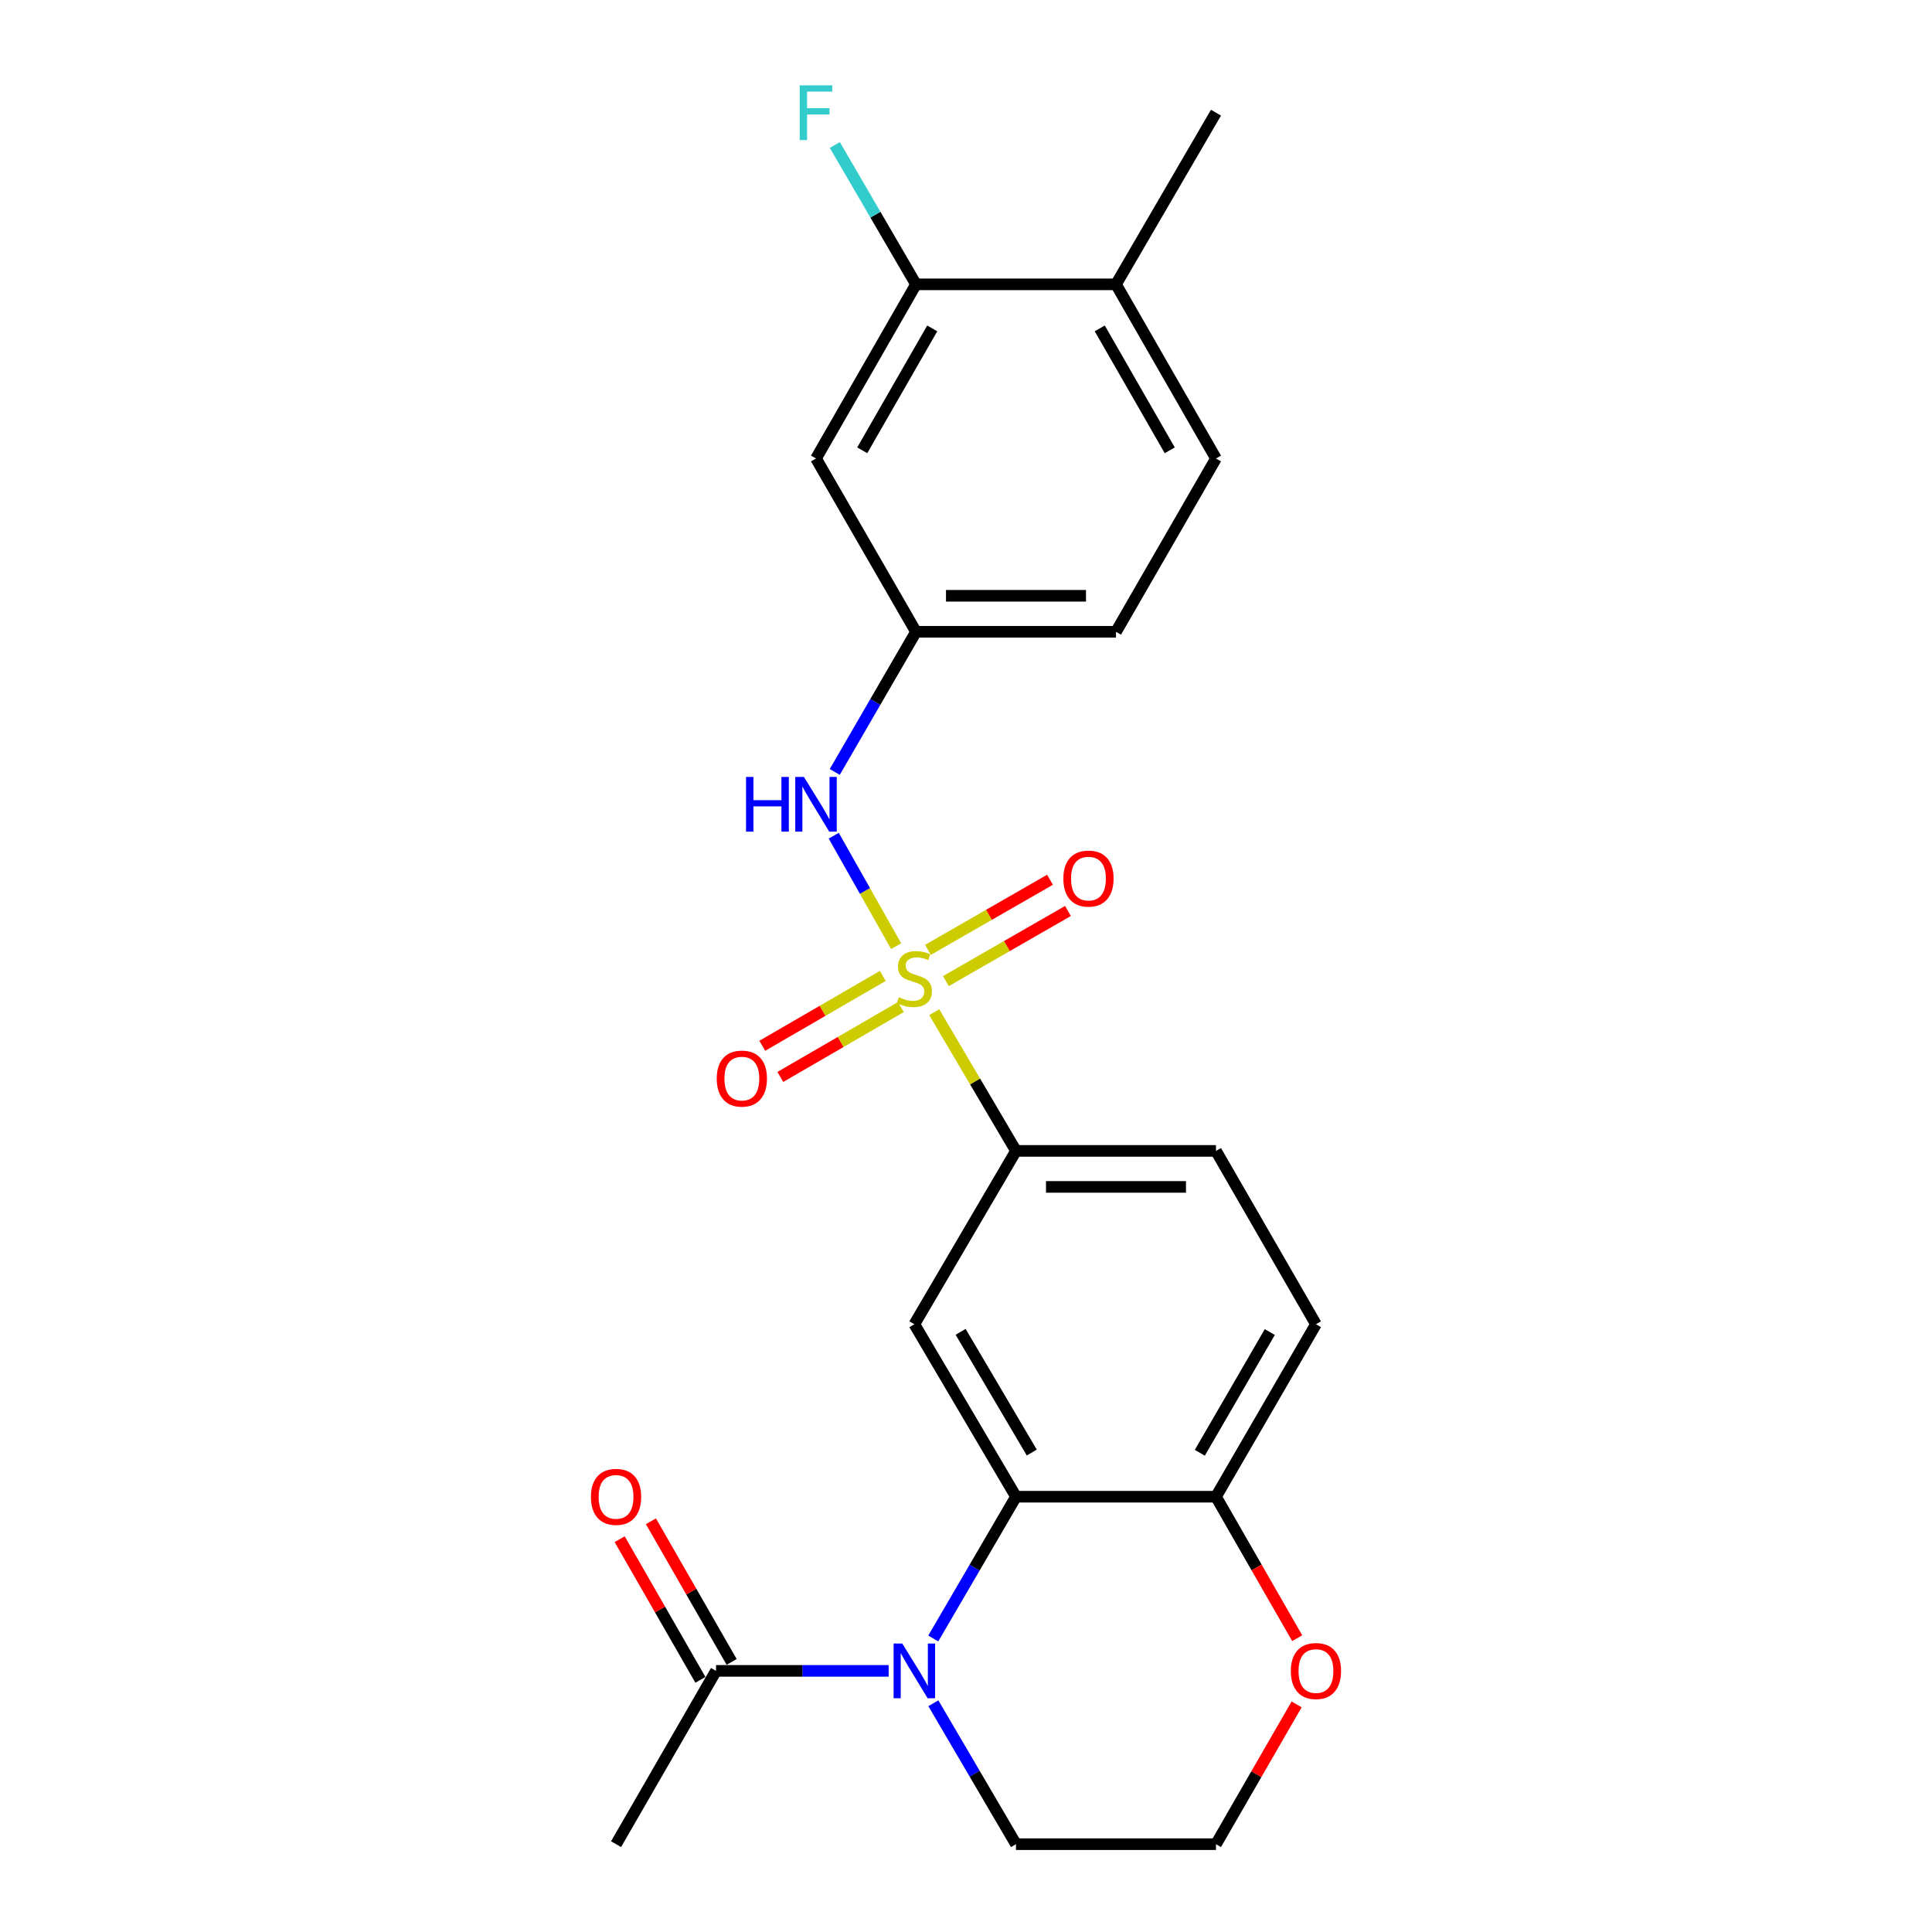 <?xml version='1.0' encoding='iso-8859-1'?>
<svg version='1.1' baseProfile='full'
              xmlns='http://www.w3.org/2000/svg'
                      xmlns:rdkit='http://www.rdkit.org/xml'
                      xmlns:xlink='http://www.w3.org/1999/xlink'
                  xml:space='preserve'
width='1000px' height='1000px' viewBox='0 0 1000 1000'>
<!-- END OF HEADER -->
<rect style='opacity:1.0;fill:#FFFFFF;stroke:none' width='1000' height='1000' x='0' y='0'> </rect>
<path class='bond-3' d='M 483.567,523.906 L 504.723,559.804' style='fill:none;fill-rule:evenodd;stroke:#CCCC00;stroke-width:6px;stroke-linecap:butt;stroke-linejoin:miter;stroke-opacity:1' />
<path class='bond-3' d='M 504.723,559.804 L 525.879,595.703' style='fill:none;fill-rule:evenodd;stroke:#000000;stroke-width:6px;stroke-linecap:butt;stroke-linejoin:miter;stroke-opacity:1' />
<path class='bond-4' d='M 463.835,489.727 L 447.692,461.146' style='fill:none;fill-rule:evenodd;stroke:#CCCC00;stroke-width:6px;stroke-linecap:butt;stroke-linejoin:miter;stroke-opacity:1' />
<path class='bond-4' d='M 447.692,461.146 L 431.55,432.566' style='fill:none;fill-rule:evenodd;stroke:#0000FF;stroke-width:6px;stroke-linecap:butt;stroke-linejoin:miter;stroke-opacity:1' />
<path class='bond-7' d='M 456.937,505.131 L 425.744,523.213' style='fill:none;fill-rule:evenodd;stroke:#CCCC00;stroke-width:6px;stroke-linecap:butt;stroke-linejoin:miter;stroke-opacity:1' />
<path class='bond-7' d='M 425.744,523.213 L 394.552,541.294' style='fill:none;fill-rule:evenodd;stroke:#FF0000;stroke-width:6px;stroke-linecap:butt;stroke-linejoin:miter;stroke-opacity:1' />
<path class='bond-7' d='M 466.286,521.258 L 435.093,539.339' style='fill:none;fill-rule:evenodd;stroke:#CCCC00;stroke-width:6px;stroke-linecap:butt;stroke-linejoin:miter;stroke-opacity:1' />
<path class='bond-7' d='M 435.093,539.339 L 403.9,557.421' style='fill:none;fill-rule:evenodd;stroke:#FF0000;stroke-width:6px;stroke-linecap:butt;stroke-linejoin:miter;stroke-opacity:1' />
<path class='bond-8' d='M 489.591,507.81 L 521.18,489.667' style='fill:none;fill-rule:evenodd;stroke:#CCCC00;stroke-width:6px;stroke-linecap:butt;stroke-linejoin:miter;stroke-opacity:1' />
<path class='bond-8' d='M 521.18,489.667 L 552.769,471.524' style='fill:none;fill-rule:evenodd;stroke:#FF0000;stroke-width:6px;stroke-linecap:butt;stroke-linejoin:miter;stroke-opacity:1' />
<path class='bond-8' d='M 480.308,491.646 L 511.896,473.503' style='fill:none;fill-rule:evenodd;stroke:#CCCC00;stroke-width:6px;stroke-linecap:butt;stroke-linejoin:miter;stroke-opacity:1' />
<path class='bond-8' d='M 511.896,473.503 L 543.485,455.36' style='fill:none;fill-rule:evenodd;stroke:#FF0000;stroke-width:6px;stroke-linecap:butt;stroke-linejoin:miter;stroke-opacity:1' />
<path class='bond-0' d='M 483.058,848.073 L 504.468,811.384' style='fill:none;fill-rule:evenodd;stroke:#0000FF;stroke-width:6px;stroke-linecap:butt;stroke-linejoin:miter;stroke-opacity:1' />
<path class='bond-0' d='M 504.468,811.384 L 525.879,774.694' style='fill:none;fill-rule:evenodd;stroke:#000000;stroke-width:6px;stroke-linecap:butt;stroke-linejoin:miter;stroke-opacity:1' />
<path class='bond-5' d='M 459.965,864.843 L 415.289,864.843' style='fill:none;fill-rule:evenodd;stroke:#0000FF;stroke-width:6px;stroke-linecap:butt;stroke-linejoin:miter;stroke-opacity:1' />
<path class='bond-5' d='M 415.289,864.843 L 370.613,864.843' style='fill:none;fill-rule:evenodd;stroke:#000000;stroke-width:6px;stroke-linecap:butt;stroke-linejoin:miter;stroke-opacity:1' />
<path class='bond-18' d='M 483.101,881.602 L 504.49,918.074' style='fill:none;fill-rule:evenodd;stroke:#0000FF;stroke-width:6px;stroke-linecap:butt;stroke-linejoin:miter;stroke-opacity:1' />
<path class='bond-18' d='M 504.49,918.074 L 525.879,954.545' style='fill:none;fill-rule:evenodd;stroke:#000000;stroke-width:6px;stroke-linecap:butt;stroke-linejoin:miter;stroke-opacity:1' />
<path class='bond-1' d='M 525.879,774.694 L 473.271,685.427' style='fill:none;fill-rule:evenodd;stroke:#000000;stroke-width:6px;stroke-linecap:butt;stroke-linejoin:miter;stroke-opacity:1' />
<path class='bond-1' d='M 534.048,751.84 L 497.222,689.353' style='fill:none;fill-rule:evenodd;stroke:#000000;stroke-width:6px;stroke-linecap:butt;stroke-linejoin:miter;stroke-opacity:1' />
<path class='bond-24' d='M 525.879,774.694 L 629.387,774.694' style='fill:none;fill-rule:evenodd;stroke:#000000;stroke-width:6px;stroke-linecap:butt;stroke-linejoin:miter;stroke-opacity:1' />
<path class='bond-2' d='M 473.271,685.427 L 525.879,595.703' style='fill:none;fill-rule:evenodd;stroke:#000000;stroke-width:6px;stroke-linecap:butt;stroke-linejoin:miter;stroke-opacity:1' />
<path class='bond-15' d='M 525.879,595.703 L 629.387,595.703' style='fill:none;fill-rule:evenodd;stroke:#000000;stroke-width:6px;stroke-linecap:butt;stroke-linejoin:miter;stroke-opacity:1' />
<path class='bond-15' d='M 541.405,614.344 L 613.861,614.344' style='fill:none;fill-rule:evenodd;stroke:#000000;stroke-width:6px;stroke-linecap:butt;stroke-linejoin:miter;stroke-opacity:1' />
<path class='bond-11' d='M 432.067,399.557 L 453.094,363.288' style='fill:none;fill-rule:evenodd;stroke:#0000FF;stroke-width:6px;stroke-linecap:butt;stroke-linejoin:miter;stroke-opacity:1' />
<path class='bond-11' d='M 453.094,363.288 L 474.121,327.019' style='fill:none;fill-rule:evenodd;stroke:#000000;stroke-width:6px;stroke-linecap:butt;stroke-linejoin:miter;stroke-opacity:1' />
<path class='bond-14' d='M 378.697,860.203 L 357.805,823.808' style='fill:none;fill-rule:evenodd;stroke:#000000;stroke-width:6px;stroke-linecap:butt;stroke-linejoin:miter;stroke-opacity:1' />
<path class='bond-14' d='M 357.805,823.808 L 336.913,787.413' style='fill:none;fill-rule:evenodd;stroke:#FF0000;stroke-width:6px;stroke-linecap:butt;stroke-linejoin:miter;stroke-opacity:1' />
<path class='bond-14' d='M 362.53,869.483 L 341.638,833.088' style='fill:none;fill-rule:evenodd;stroke:#000000;stroke-width:6px;stroke-linecap:butt;stroke-linejoin:miter;stroke-opacity:1' />
<path class='bond-14' d='M 341.638,833.088 L 320.746,796.693' style='fill:none;fill-rule:evenodd;stroke:#FF0000;stroke-width:6px;stroke-linecap:butt;stroke-linejoin:miter;stroke-opacity:1' />
<path class='bond-22' d='M 370.613,864.843 L 318.865,954.545' style='fill:none;fill-rule:evenodd;stroke:#000000;stroke-width:6px;stroke-linecap:butt;stroke-linejoin:miter;stroke-opacity:1' />
<path class='bond-6' d='M 629.387,774.694 L 681.135,685.427' style='fill:none;fill-rule:evenodd;stroke:#000000;stroke-width:6px;stroke-linecap:butt;stroke-linejoin:miter;stroke-opacity:1' />
<path class='bond-6' d='M 621.022,751.956 L 657.246,689.468' style='fill:none;fill-rule:evenodd;stroke:#000000;stroke-width:6px;stroke-linecap:butt;stroke-linejoin:miter;stroke-opacity:1' />
<path class='bond-12' d='M 629.387,774.694 L 650.405,811.309' style='fill:none;fill-rule:evenodd;stroke:#000000;stroke-width:6px;stroke-linecap:butt;stroke-linejoin:miter;stroke-opacity:1' />
<path class='bond-12' d='M 650.405,811.309 L 671.423,847.924' style='fill:none;fill-rule:evenodd;stroke:#FF0000;stroke-width:6px;stroke-linecap:butt;stroke-linejoin:miter;stroke-opacity:1' />
<path class='bond-9' d='M 474.121,147.178 L 422.362,237.316' style='fill:none;fill-rule:evenodd;stroke:#000000;stroke-width:6px;stroke-linecap:butt;stroke-linejoin:miter;stroke-opacity:1' />
<path class='bond-9' d='M 482.522,169.981 L 446.291,233.078' style='fill:none;fill-rule:evenodd;stroke:#000000;stroke-width:6px;stroke-linecap:butt;stroke-linejoin:miter;stroke-opacity:1' />
<path class='bond-19' d='M 474.121,147.178 L 453.114,111.117' style='fill:none;fill-rule:evenodd;stroke:#000000;stroke-width:6px;stroke-linecap:butt;stroke-linejoin:miter;stroke-opacity:1' />
<path class='bond-19' d='M 453.114,111.117 L 432.108,75.055' style='fill:none;fill-rule:evenodd;stroke:#33CCCC;stroke-width:6px;stroke-linecap:butt;stroke-linejoin:miter;stroke-opacity:1' />
<path class='bond-25' d='M 474.121,147.178 L 577.638,147.178' style='fill:none;fill-rule:evenodd;stroke:#000000;stroke-width:6px;stroke-linecap:butt;stroke-linejoin:miter;stroke-opacity:1' />
<path class='bond-10' d='M 422.362,237.316 L 474.121,327.019' style='fill:none;fill-rule:evenodd;stroke:#000000;stroke-width:6px;stroke-linecap:butt;stroke-linejoin:miter;stroke-opacity:1' />
<path class='bond-20' d='M 474.121,327.019 L 577.638,327.019' style='fill:none;fill-rule:evenodd;stroke:#000000;stroke-width:6px;stroke-linecap:butt;stroke-linejoin:miter;stroke-opacity:1' />
<path class='bond-20' d='M 489.648,308.378 L 562.111,308.378' style='fill:none;fill-rule:evenodd;stroke:#000000;stroke-width:6px;stroke-linecap:butt;stroke-linejoin:miter;stroke-opacity:1' />
<path class='bond-21' d='M 671.127,882.192 L 650.257,918.369' style='fill:none;fill-rule:evenodd;stroke:#FF0000;stroke-width:6px;stroke-linecap:butt;stroke-linejoin:miter;stroke-opacity:1' />
<path class='bond-21' d='M 650.257,918.369 L 629.387,954.545' style='fill:none;fill-rule:evenodd;stroke:#000000;stroke-width:6px;stroke-linecap:butt;stroke-linejoin:miter;stroke-opacity:1' />
<path class='bond-13' d='M 577.638,147.178 L 629.387,237.316' style='fill:none;fill-rule:evenodd;stroke:#000000;stroke-width:6px;stroke-linecap:butt;stroke-linejoin:miter;stroke-opacity:1' />
<path class='bond-13' d='M 569.235,169.98 L 605.458,233.076' style='fill:none;fill-rule:evenodd;stroke:#000000;stroke-width:6px;stroke-linecap:butt;stroke-linejoin:miter;stroke-opacity:1' />
<path class='bond-23' d='M 577.638,147.178 L 629.387,58.325' style='fill:none;fill-rule:evenodd;stroke:#000000;stroke-width:6px;stroke-linecap:butt;stroke-linejoin:miter;stroke-opacity:1' />
<path class='bond-16' d='M 629.387,595.703 L 681.135,685.427' style='fill:none;fill-rule:evenodd;stroke:#000000;stroke-width:6px;stroke-linecap:butt;stroke-linejoin:miter;stroke-opacity:1' />
<path class='bond-17' d='M 629.387,237.316 L 577.638,327.019' style='fill:none;fill-rule:evenodd;stroke:#000000;stroke-width:6px;stroke-linecap:butt;stroke-linejoin:miter;stroke-opacity:1' />
<path class='bond-26' d='M 525.879,954.545 L 629.387,954.545' style='fill:none;fill-rule:evenodd;stroke:#000000;stroke-width:6px;stroke-linecap:butt;stroke-linejoin:miter;stroke-opacity:1' />
<path  class='atom-0' d='M 465.271 516.155
Q 465.591 516.275, 466.911 516.835
Q 468.231 517.395, 469.671 517.755
Q 471.151 518.075, 472.591 518.075
Q 475.271 518.075, 476.831 516.795
Q 478.391 515.475, 478.391 513.195
Q 478.391 511.635, 477.591 510.675
Q 476.831 509.715, 475.631 509.195
Q 474.431 508.675, 472.431 508.075
Q 469.911 507.315, 468.391 506.595
Q 466.911 505.875, 465.831 504.355
Q 464.791 502.835, 464.791 500.275
Q 464.791 496.715, 467.191 494.515
Q 469.631 492.315, 474.431 492.315
Q 477.711 492.315, 481.431 493.875
L 480.511 496.955
Q 477.111 495.555, 474.551 495.555
Q 471.791 495.555, 470.271 496.715
Q 468.751 497.835, 468.791 499.795
Q 468.791 501.315, 469.551 502.235
Q 470.351 503.155, 471.471 503.675
Q 472.631 504.195, 474.551 504.795
Q 477.111 505.595, 478.631 506.395
Q 480.151 507.195, 481.231 508.835
Q 482.351 510.435, 482.351 513.195
Q 482.351 517.115, 479.711 519.235
Q 477.111 521.315, 472.751 521.315
Q 470.231 521.315, 468.311 520.755
Q 466.431 520.235, 464.191 519.315
L 465.271 516.155
' fill='#CCCC00'/>
<path  class='atom-1' d='M 467.011 850.683
L 476.291 865.683
Q 477.211 867.163, 478.691 869.843
Q 480.171 872.523, 480.251 872.683
L 480.251 850.683
L 484.011 850.683
L 484.011 879.003
L 480.131 879.003
L 470.171 862.603
Q 469.011 860.683, 467.771 858.483
Q 466.571 856.283, 466.211 855.603
L 466.211 879.003
L 462.531 879.003
L 462.531 850.683
L 467.011 850.683
' fill='#0000FF'/>
<path  class='atom-5' d='M 386.142 402.137
L 389.982 402.137
L 389.982 414.177
L 404.462 414.177
L 404.462 402.137
L 408.302 402.137
L 408.302 430.457
L 404.462 430.457
L 404.462 417.377
L 389.982 417.377
L 389.982 430.457
L 386.142 430.457
L 386.142 402.137
' fill='#0000FF'/>
<path  class='atom-5' d='M 416.102 402.137
L 425.382 417.137
Q 426.302 418.617, 427.782 421.297
Q 429.262 423.977, 429.342 424.137
L 429.342 402.137
L 433.102 402.137
L 433.102 430.457
L 429.222 430.457
L 419.262 414.057
Q 418.102 412.137, 416.862 409.937
Q 415.662 407.737, 415.302 407.057
L 415.302 430.457
L 411.622 430.457
L 411.622 402.137
L 416.102 402.137
' fill='#0000FF'/>
<path  class='atom-8' d='M 370.983 558.274
Q 370.983 551.474, 374.343 547.674
Q 377.703 543.874, 383.983 543.874
Q 390.263 543.874, 393.623 547.674
Q 396.983 551.474, 396.983 558.274
Q 396.983 565.154, 393.583 569.074
Q 390.183 572.954, 383.983 572.954
Q 377.743 572.954, 374.343 569.074
Q 370.983 565.194, 370.983 558.274
M 383.983 569.754
Q 388.303 569.754, 390.623 566.874
Q 392.983 563.954, 392.983 558.274
Q 392.983 552.714, 390.623 549.914
Q 388.303 547.074, 383.983 547.074
Q 379.663 547.074, 377.303 549.874
Q 374.983 552.674, 374.983 558.274
Q 374.983 563.994, 377.303 566.874
Q 379.663 569.754, 383.983 569.754
' fill='#FF0000'/>
<path  class='atom-9' d='M 550.388 454.756
Q 550.388 447.956, 553.748 444.156
Q 557.108 440.356, 563.388 440.356
Q 569.668 440.356, 573.028 444.156
Q 576.388 447.956, 576.388 454.756
Q 576.388 461.636, 572.988 465.556
Q 569.588 469.436, 563.388 469.436
Q 557.148 469.436, 553.748 465.556
Q 550.388 461.676, 550.388 454.756
M 563.388 466.236
Q 567.708 466.236, 570.028 463.356
Q 572.388 460.436, 572.388 454.756
Q 572.388 449.196, 570.028 446.396
Q 567.708 443.556, 563.388 443.556
Q 559.068 443.556, 556.708 446.356
Q 554.388 449.156, 554.388 454.756
Q 554.388 460.476, 556.708 463.356
Q 559.068 466.236, 563.388 466.236
' fill='#FF0000'/>
<path  class='atom-13' d='M 668.135 864.923
Q 668.135 858.123, 671.495 854.323
Q 674.855 850.523, 681.135 850.523
Q 687.415 850.523, 690.775 854.323
Q 694.135 858.123, 694.135 864.923
Q 694.135 871.803, 690.735 875.723
Q 687.335 879.603, 681.135 879.603
Q 674.895 879.603, 671.495 875.723
Q 668.135 871.843, 668.135 864.923
M 681.135 876.403
Q 685.455 876.403, 687.775 873.523
Q 690.135 870.603, 690.135 864.923
Q 690.135 859.363, 687.775 856.563
Q 685.455 853.723, 681.135 853.723
Q 676.815 853.723, 674.455 856.523
Q 672.135 859.323, 672.135 864.923
Q 672.135 870.643, 674.455 873.523
Q 676.815 876.403, 681.135 876.403
' fill='#FF0000'/>
<path  class='atom-15' d='M 305.865 774.774
Q 305.865 767.974, 309.225 764.174
Q 312.585 760.374, 318.865 760.374
Q 325.145 760.374, 328.505 764.174
Q 331.865 767.974, 331.865 774.774
Q 331.865 781.654, 328.465 785.574
Q 325.065 789.454, 318.865 789.454
Q 312.625 789.454, 309.225 785.574
Q 305.865 781.694, 305.865 774.774
M 318.865 786.254
Q 323.185 786.254, 325.505 783.374
Q 327.865 780.454, 327.865 774.774
Q 327.865 769.214, 325.505 766.414
Q 323.185 763.574, 318.865 763.574
Q 314.545 763.574, 312.185 766.374
Q 309.865 769.174, 309.865 774.774
Q 309.865 780.494, 312.185 783.374
Q 314.545 786.254, 318.865 786.254
' fill='#FF0000'/>
<path  class='atom-20' d='M 413.942 44.165
L 430.782 44.165
L 430.782 47.405
L 417.742 47.405
L 417.742 56.005
L 429.342 56.005
L 429.342 59.285
L 417.742 59.285
L 417.742 72.485
L 413.942 72.485
L 413.942 44.165
' fill='#33CCCC'/>
</svg>

